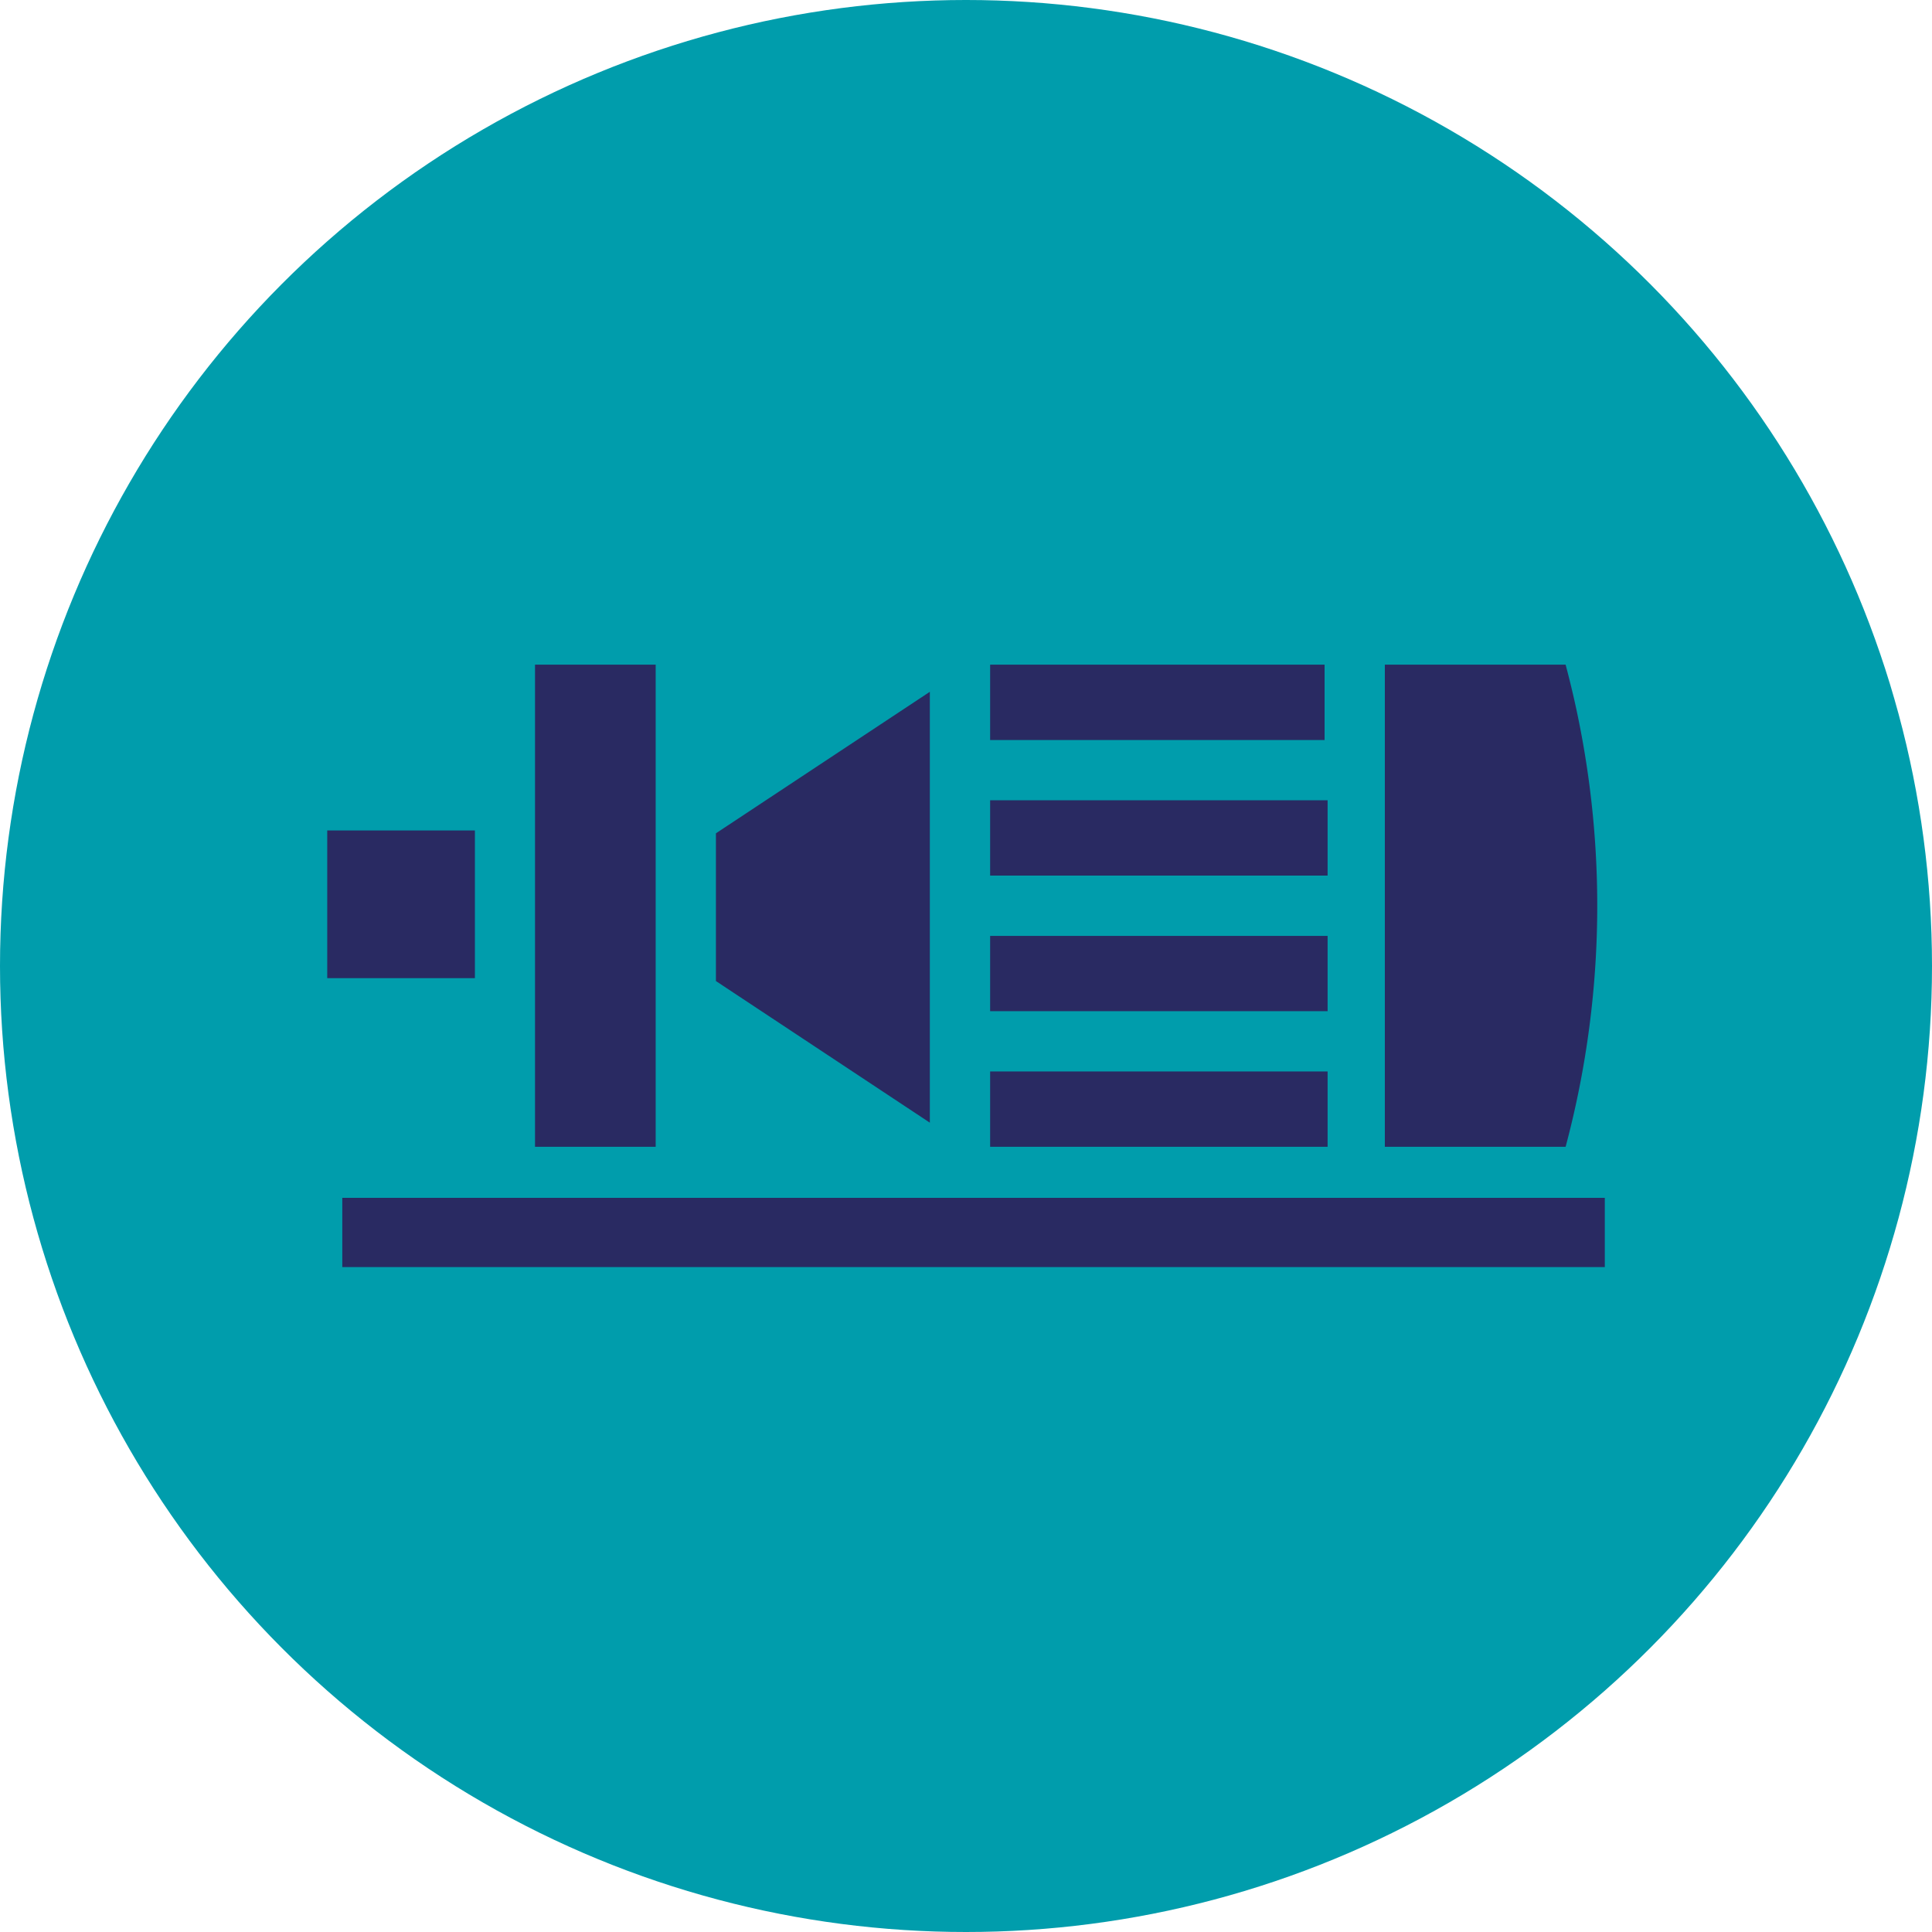 <?xml version="1.0" encoding="UTF-8"?>
<svg xmlns="http://www.w3.org/2000/svg" xmlns:xlink="http://www.w3.org/1999/xlink" width="53" height="53" viewBox="0 0 53 53">
  <defs>
    <clipPath id="clip-path">
      <rect id="Rectangle_58" data-name="Rectangle 58" width="35.047" height="16.532" fill="none"></rect>
    </clipPath>
  </defs>
  <g id="Group_75" data-name="Group 75" transform="translate(-260 -969)">
    <circle id="Ellipse_3" data-name="Ellipse 3" cx="26.5" cy="26.5" r="26.5" transform="translate(260 969)" fill="#009dac"></circle>
    <g id="Group_82" data-name="Group 82" transform="translate(268.977 987.234)">
      <g id="Group_81" data-name="Group 81" transform="translate(0 0)" clip-path="url(#clip-path)">
        <path id="Path_91" data-name="Path 91" d="M18.185,7.44h9.258V9.506H18.185ZM27.36,5.786H18.185V3.72h9.258V5.786Zm-9.175,5.373h9.258v2.066H18.185Zm15.788,2.066H29.013V0h4.959a25.632,25.632,0,0,1,0,13.226M27.36,2.067H18.185V0H27.36ZM0,4.547H4.051V8.6H0Zm9.01,8.679H5.7V0H9.01Zm1.653-8.6L16.531.744v11.82L10.663,8.679Zm24.384,11.9H.413v-1.9H35.047Z" transform="translate(0 0)" fill="#292a62"></path>
      </g>
    </g>
  </g>
</svg>
